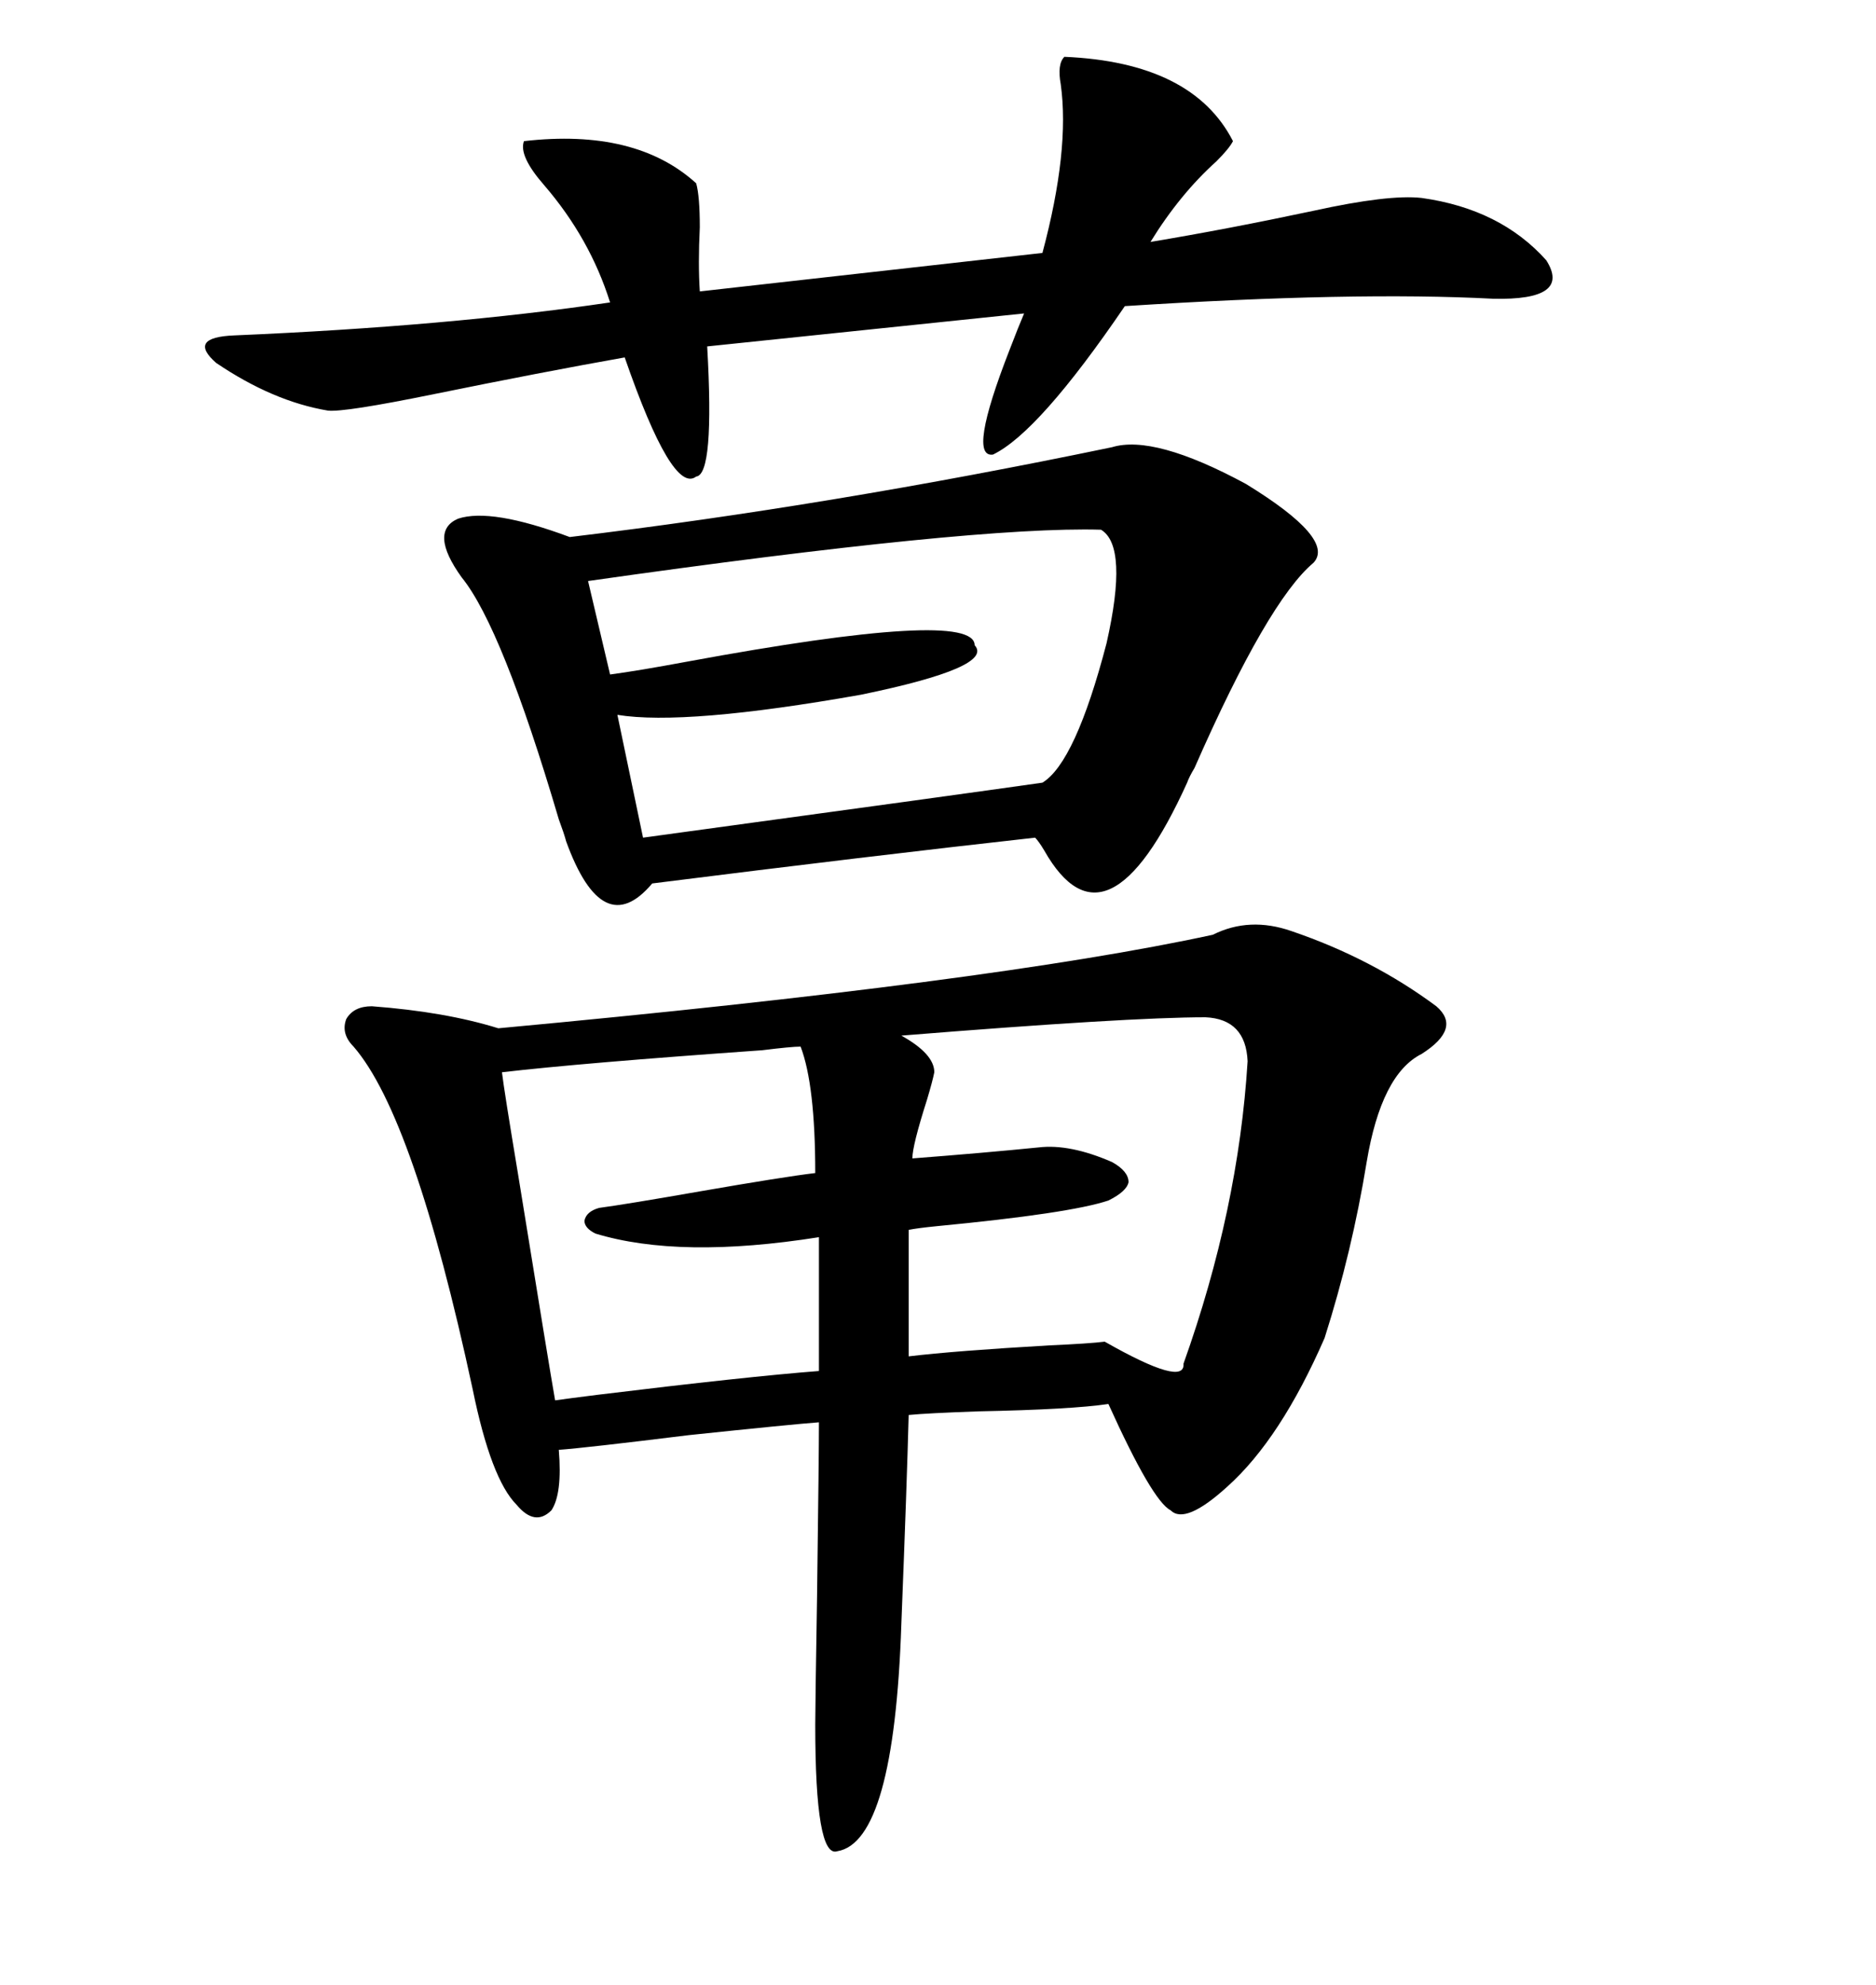 <svg xmlns="http://www.w3.org/2000/svg" xmlns:xlink="http://www.w3.org/1999/xlink" width="300" height="317.285"><path d="M193.95 149.41L193.95 149.41Q199.80 146.48 206.54 148.83L206.54 148.83Q219.43 153.22 229.69 160.84L229.69 160.84Q233.79 164.36 227.34 168.46L227.34 168.46Q220.90 171.68 218.55 185.74L218.55 185.74Q216.21 200.10 211.82 213.87L211.82 213.87Q204.79 229.98 196.29 237.60L196.29 237.60Q189.55 243.75 187.21 241.41L187.21 241.41Q184.28 239.94 177.25 224.41L177.25 224.41Q171.39 225.29 156.45 225.59L156.45 225.59Q148.24 225.88 145.31 226.17L145.31 226.17Q145.02 237.30 144.14 259.57L144.14 259.57Q142.97 294.43 133.89 295.90L133.89 295.90Q130.37 297.07 130.37 275.68L130.37 275.68Q130.37 272.75 130.66 255.18L130.66 255.18Q130.96 232.32 130.96 227.34L130.96 227.34Q126.86 227.64 110.16 229.39L110.16 229.39Q93.46 231.45 89.36 231.74L89.36 231.74Q89.94 238.77 88.18 241.41L88.18 241.41Q85.55 244.04 82.62 240.53L82.62 240.53Q78.52 236.43 75.59 222.07L75.59 222.07Q66.21 178.42 56.54 167.29L56.54 167.29Q54.49 165.23 55.37 162.89L55.37 162.89Q56.54 160.84 59.47 160.84L59.47 160.84Q71.19 161.72 79.69 164.36L79.69 164.36Q158.79 157.03 193.95 149.41ZM73.83 92.29L73.83 92.29Q68.55 84.96 73.24 82.91L73.24 82.91Q78.52 81.15 91.11 85.84L91.11 85.84Q132.71 80.86 177.83 71.48L177.83 71.48Q184.57 69.43 199.22 77.34L199.22 77.34Q213.57 86.13 210.06 89.94L210.06 89.94Q202.73 96.09 191.02 122.75L191.02 122.75Q190.14 124.22 189.84 125.10L189.84 125.10Q176.95 153.52 166.99 135.94L166.99 135.94Q166.11 134.47 165.53 133.89L165.53 133.89Q139.16 136.82 104.30 141.21L104.30 141.21Q96.39 150.59 90.53 134.47L90.53 134.47Q90.23 133.30 89.36 130.96L89.36 130.96Q80.27 100.20 73.83 92.29ZM170.21 9.08L170.21 9.08Q190.72 9.96 197.17 22.56L197.17 22.56Q196.58 23.73 194.53 25.78L194.53 25.78Q188.67 31.05 183.98 38.67L183.98 38.67Q196.29 36.62 210.06 33.69L210.06 33.69Q222.07 31.05 227.34 31.64L227.34 31.64Q239.94 33.40 247.27 41.60L247.27 41.60Q251.37 48.05 238.77 47.75L238.77 47.75Q216.50 46.58 179.88 48.93L179.88 48.93Q166.11 69.14 158.79 72.66L158.79 72.66Q154.69 73.24 161.43 55.96L161.43 55.96Q162.89 52.15 163.77 50.10L163.77 50.10L113.09 55.37Q114.26 75.88 111.33 76.17L111.33 76.17Q107.52 79.10 99.90 57.13L99.90 57.13Q86.72 59.47 69.43 62.99L69.43 62.99Q55.08 65.92 52.44 65.63L52.44 65.63Q43.65 64.16 34.57 58.01L34.57 58.01Q29.88 53.91 37.50 53.61L37.50 53.61Q71.78 52.15 97.56 48.34L97.56 48.34Q94.34 38.09 87.01 29.59L87.01 29.59Q82.91 24.90 83.79 22.56L83.79 22.56Q101.66 20.51 111.33 29.30L111.33 29.30Q111.91 31.35 111.91 36.33L111.91 36.33Q111.62 42.19 111.91 46.58L111.91 46.58L166.70 40.43Q171.09 24.02 169.63 13.48L169.63 13.48Q169.04 10.25 170.21 9.08ZM176.07 84.67L176.07 84.67Q155.86 84.08 94.04 92.87L94.04 92.87L97.56 107.81Q101.95 107.23 109.86 105.76L109.86 105.76Q155.86 97.27 155.86 103.13L155.86 103.13Q159.08 106.64 137.70 111.04L137.70 111.04Q109.57 116.02 98.73 114.26L98.73 114.26L102.83 133.89Q154.39 126.86 166.70 125.10L166.70 125.10Q171.97 121.88 176.95 102.83L176.95 102.83Q180.47 87.30 176.07 84.67ZM192.77 162.60L192.77 162.60Q180.47 162.60 144.14 165.53L144.14 165.53Q149.41 168.46 149.41 171.39L149.41 171.39Q149.12 172.85 148.24 175.78L148.24 175.78Q145.90 183.11 145.90 185.16L145.90 185.16Q157.32 184.28 166.11 183.40L166.11 183.40Q171.09 182.81 177.83 185.74L177.83 185.74Q180.47 187.21 180.47 188.96L180.47 188.96Q180.18 190.43 177.25 191.89L177.25 191.89Q171.09 193.95 149.71 196.00L149.71 196.00Q146.78 196.29 145.31 196.58L145.31 196.58L145.31 216.80Q152.64 215.92 167.87 215.04L167.87 215.04Q174.32 214.75 176.66 214.45L176.66 214.45Q189.55 221.78 189.26 217.97L189.26 217.97Q198.05 193.36 199.51 169.63L199.51 169.63Q199.22 162.89 192.77 162.60ZM128.03 167.29L128.03 167.29Q126.56 167.29 121.88 167.87L121.88 167.87Q92.87 169.92 80.27 171.39L80.27 171.39Q80.57 174.02 82.91 188.09L82.91 188.09Q87.89 218.85 88.77 223.83L88.77 223.83Q90.82 223.54 95.51 222.95L95.51 222.95Q119.53 220.02 130.96 219.14L130.96 219.14L130.96 197.75Q108.69 201.27 95.21 197.17L95.21 197.17Q93.46 196.29 93.46 195.12L93.46 195.12Q93.75 193.65 95.80 193.07L95.80 193.07Q100.20 192.48 111.91 190.43L111.91 190.43Q125.39 188.09 130.37 187.50L130.37 187.50Q130.37 173.44 128.03 167.29Z"/></svg>